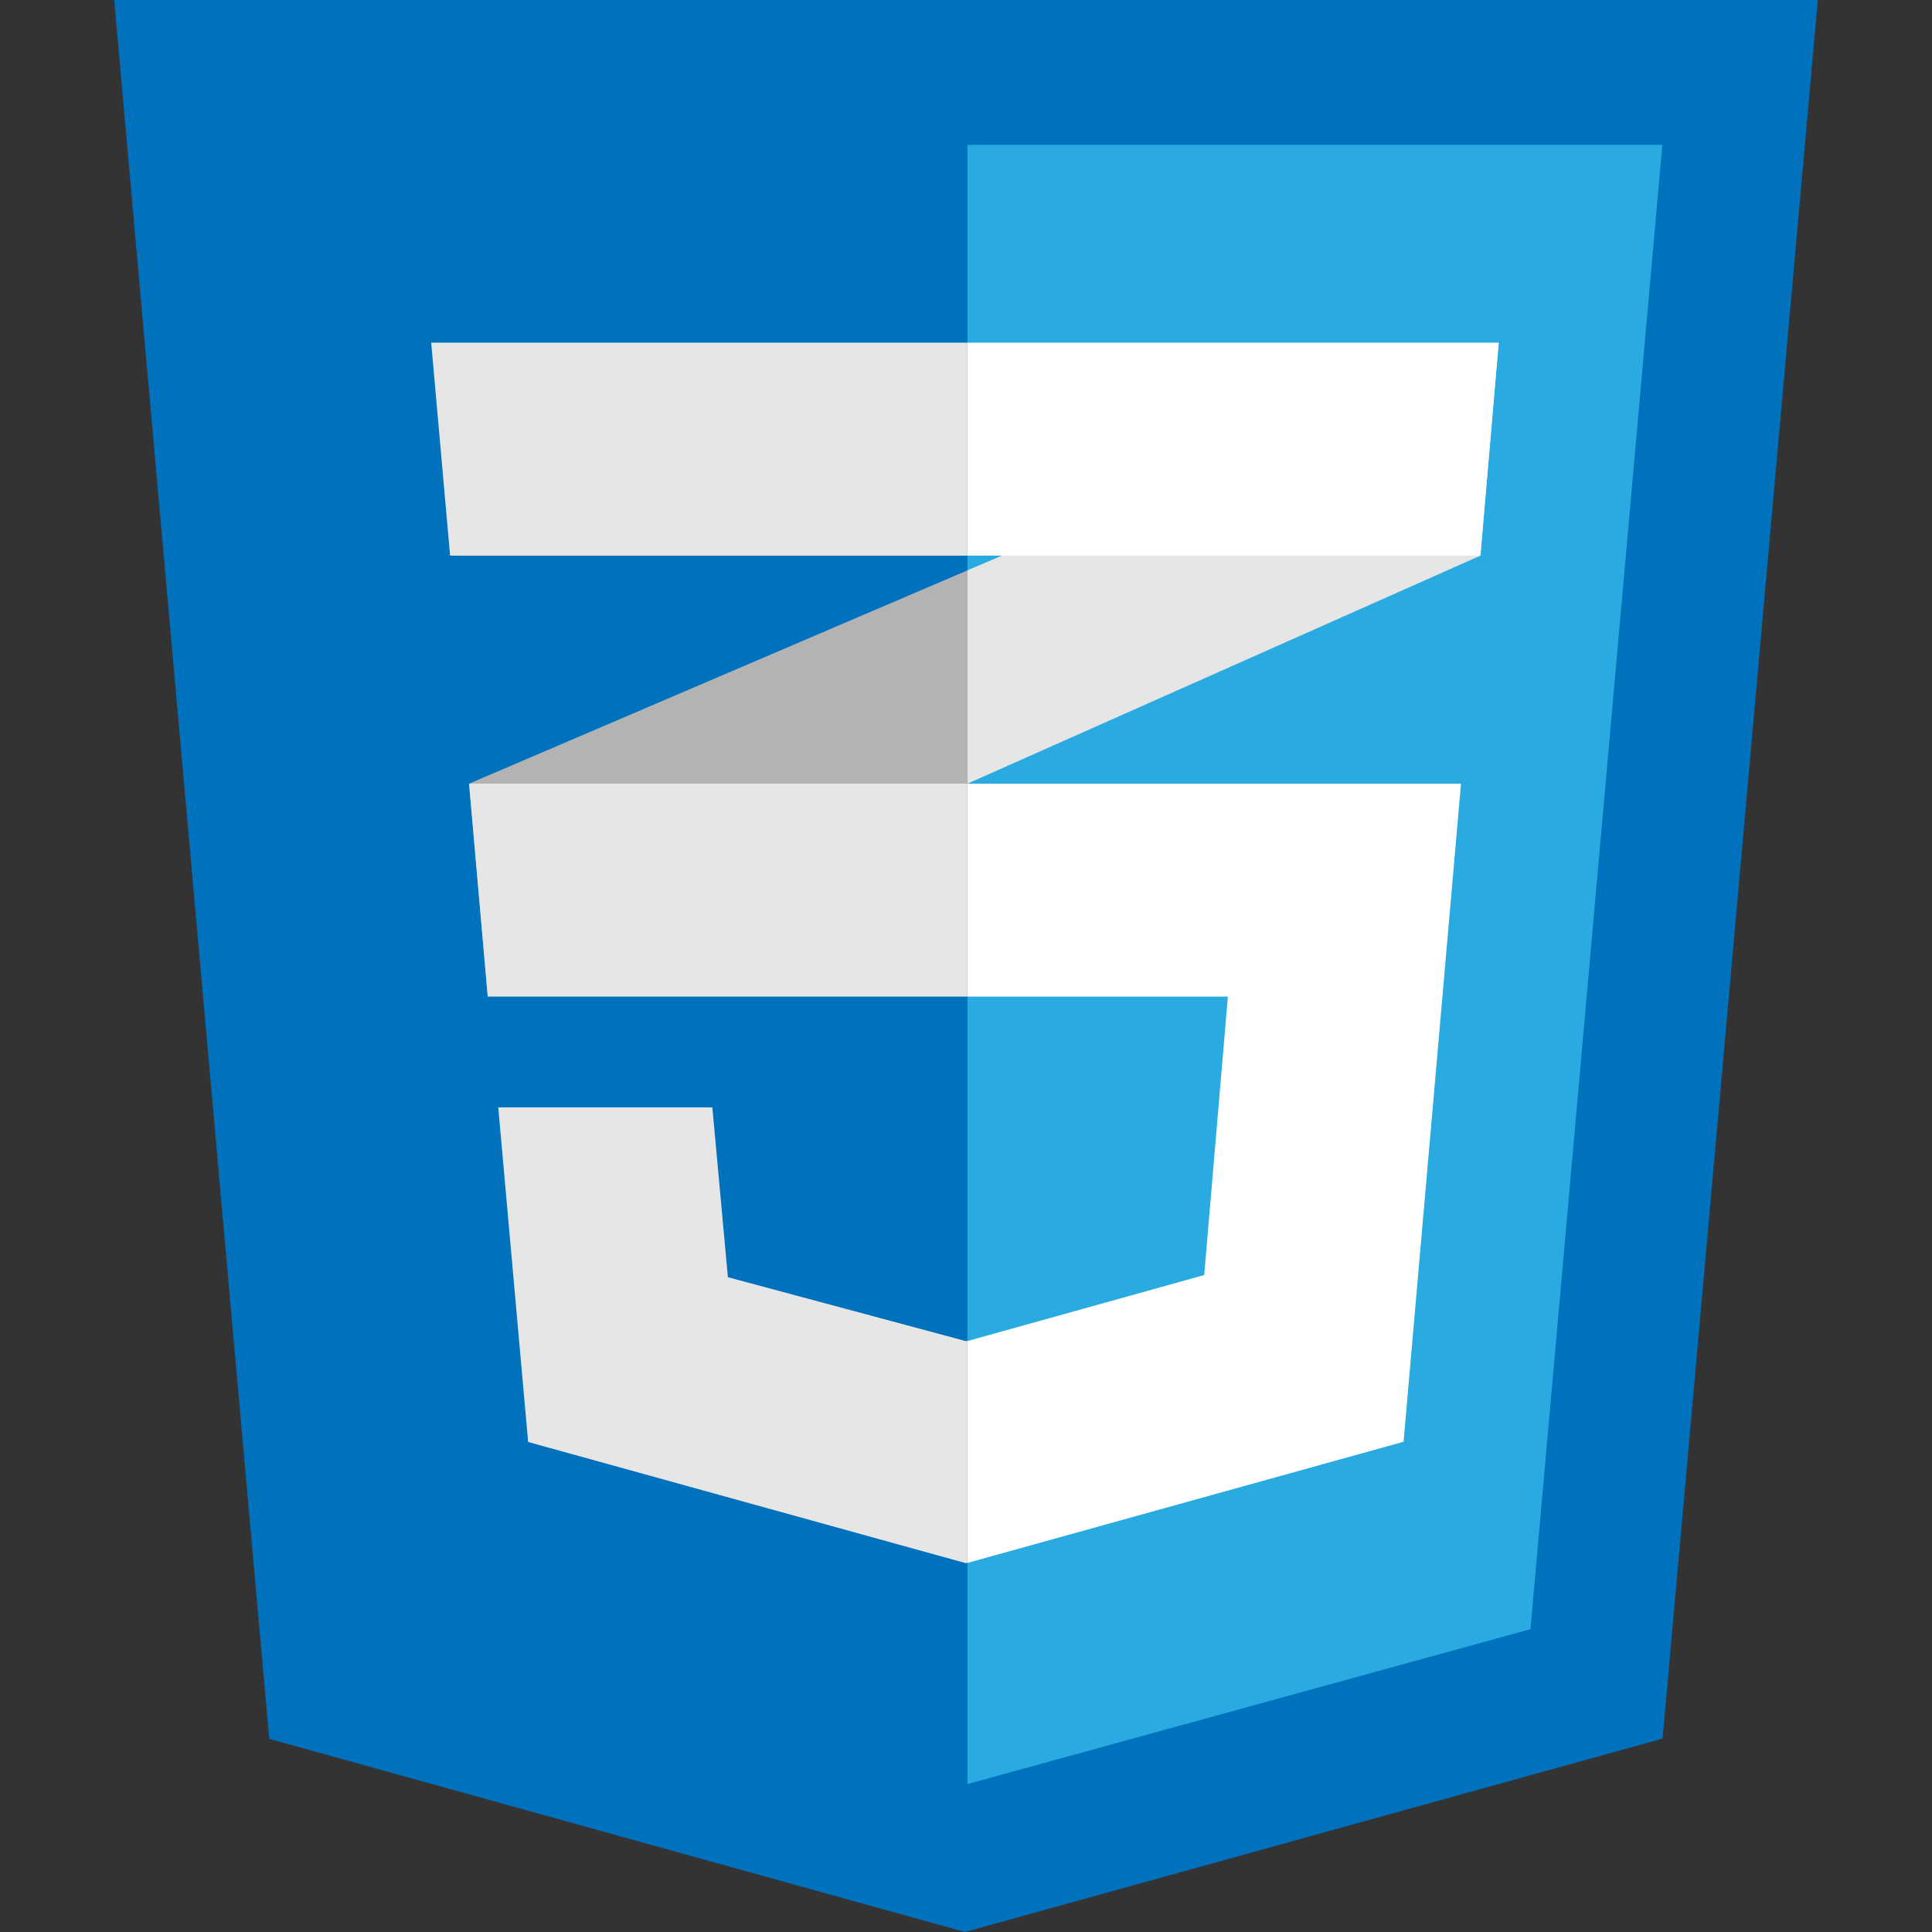 <?xml version="1.0" encoding="UTF-8"?><svg id="Layer_1" xmlns="http://www.w3.org/2000/svg" viewBox="0 0 512 512"><rect x="0" y="0" width="512" height="512" fill="#333333" stroke="none"/><defs><style>.cls-1{fill:#0071bc;}.cls-2{fill:#e6e6e6;}.cls-3{fill:#fff;}.cls-4{fill:#b3b3b3;}.cls-5{fill:#29abe2;}</style></defs><polygon class="cls-1" points="71.35 460.82 30.26 0 481.74 0 440.61 460.74 255.73 512 71.35 460.82"/><polygon class="cls-5" points="256.38 472.8 405.59 431.75 440.54 38.38 256.38 38.38 256.38 472.8"/><polygon class="cls-4" points="124.31 207.68 129.26 264.11 256.38 207.68 256.38 151.15 124.31 207.68"/><polygon class="cls-2" points="397.17 90.81 256.38 151.15 256.38 207.68 392.32 147.25 397.17 90.81"/><polygon class="cls-2" points="256.38 355.34 255.94 355.4 192.9 338.47 188.78 293.46 132.04 293.46 139.96 382.14 255.93 414.25 256.38 414.14 256.38 355.34"/><polygon class="cls-3" points="256.38 207.68 256.38 264.11 325.4 264.11 319.13 337.9 256.38 355.39 256.38 414.19 371.96 382.08 387.18 207.68 256.38 207.68"/><polygon class="cls-2" points="256.38 207.68 124.31 207.68 129.26 264.11 256.38 264.11 256.38 207.68"/><polygon class="cls-2" points="256.38 147.25 256.38 90.81 255.81 90.81 114.27 90.81 119.28 147.25 256.38 147.25"/><polygon class="cls-3" points="256.38 90.81 256.38 146.54 256.38 147.25 392.32 147.25 397.17 90.81 256.38 90.81"/></svg>